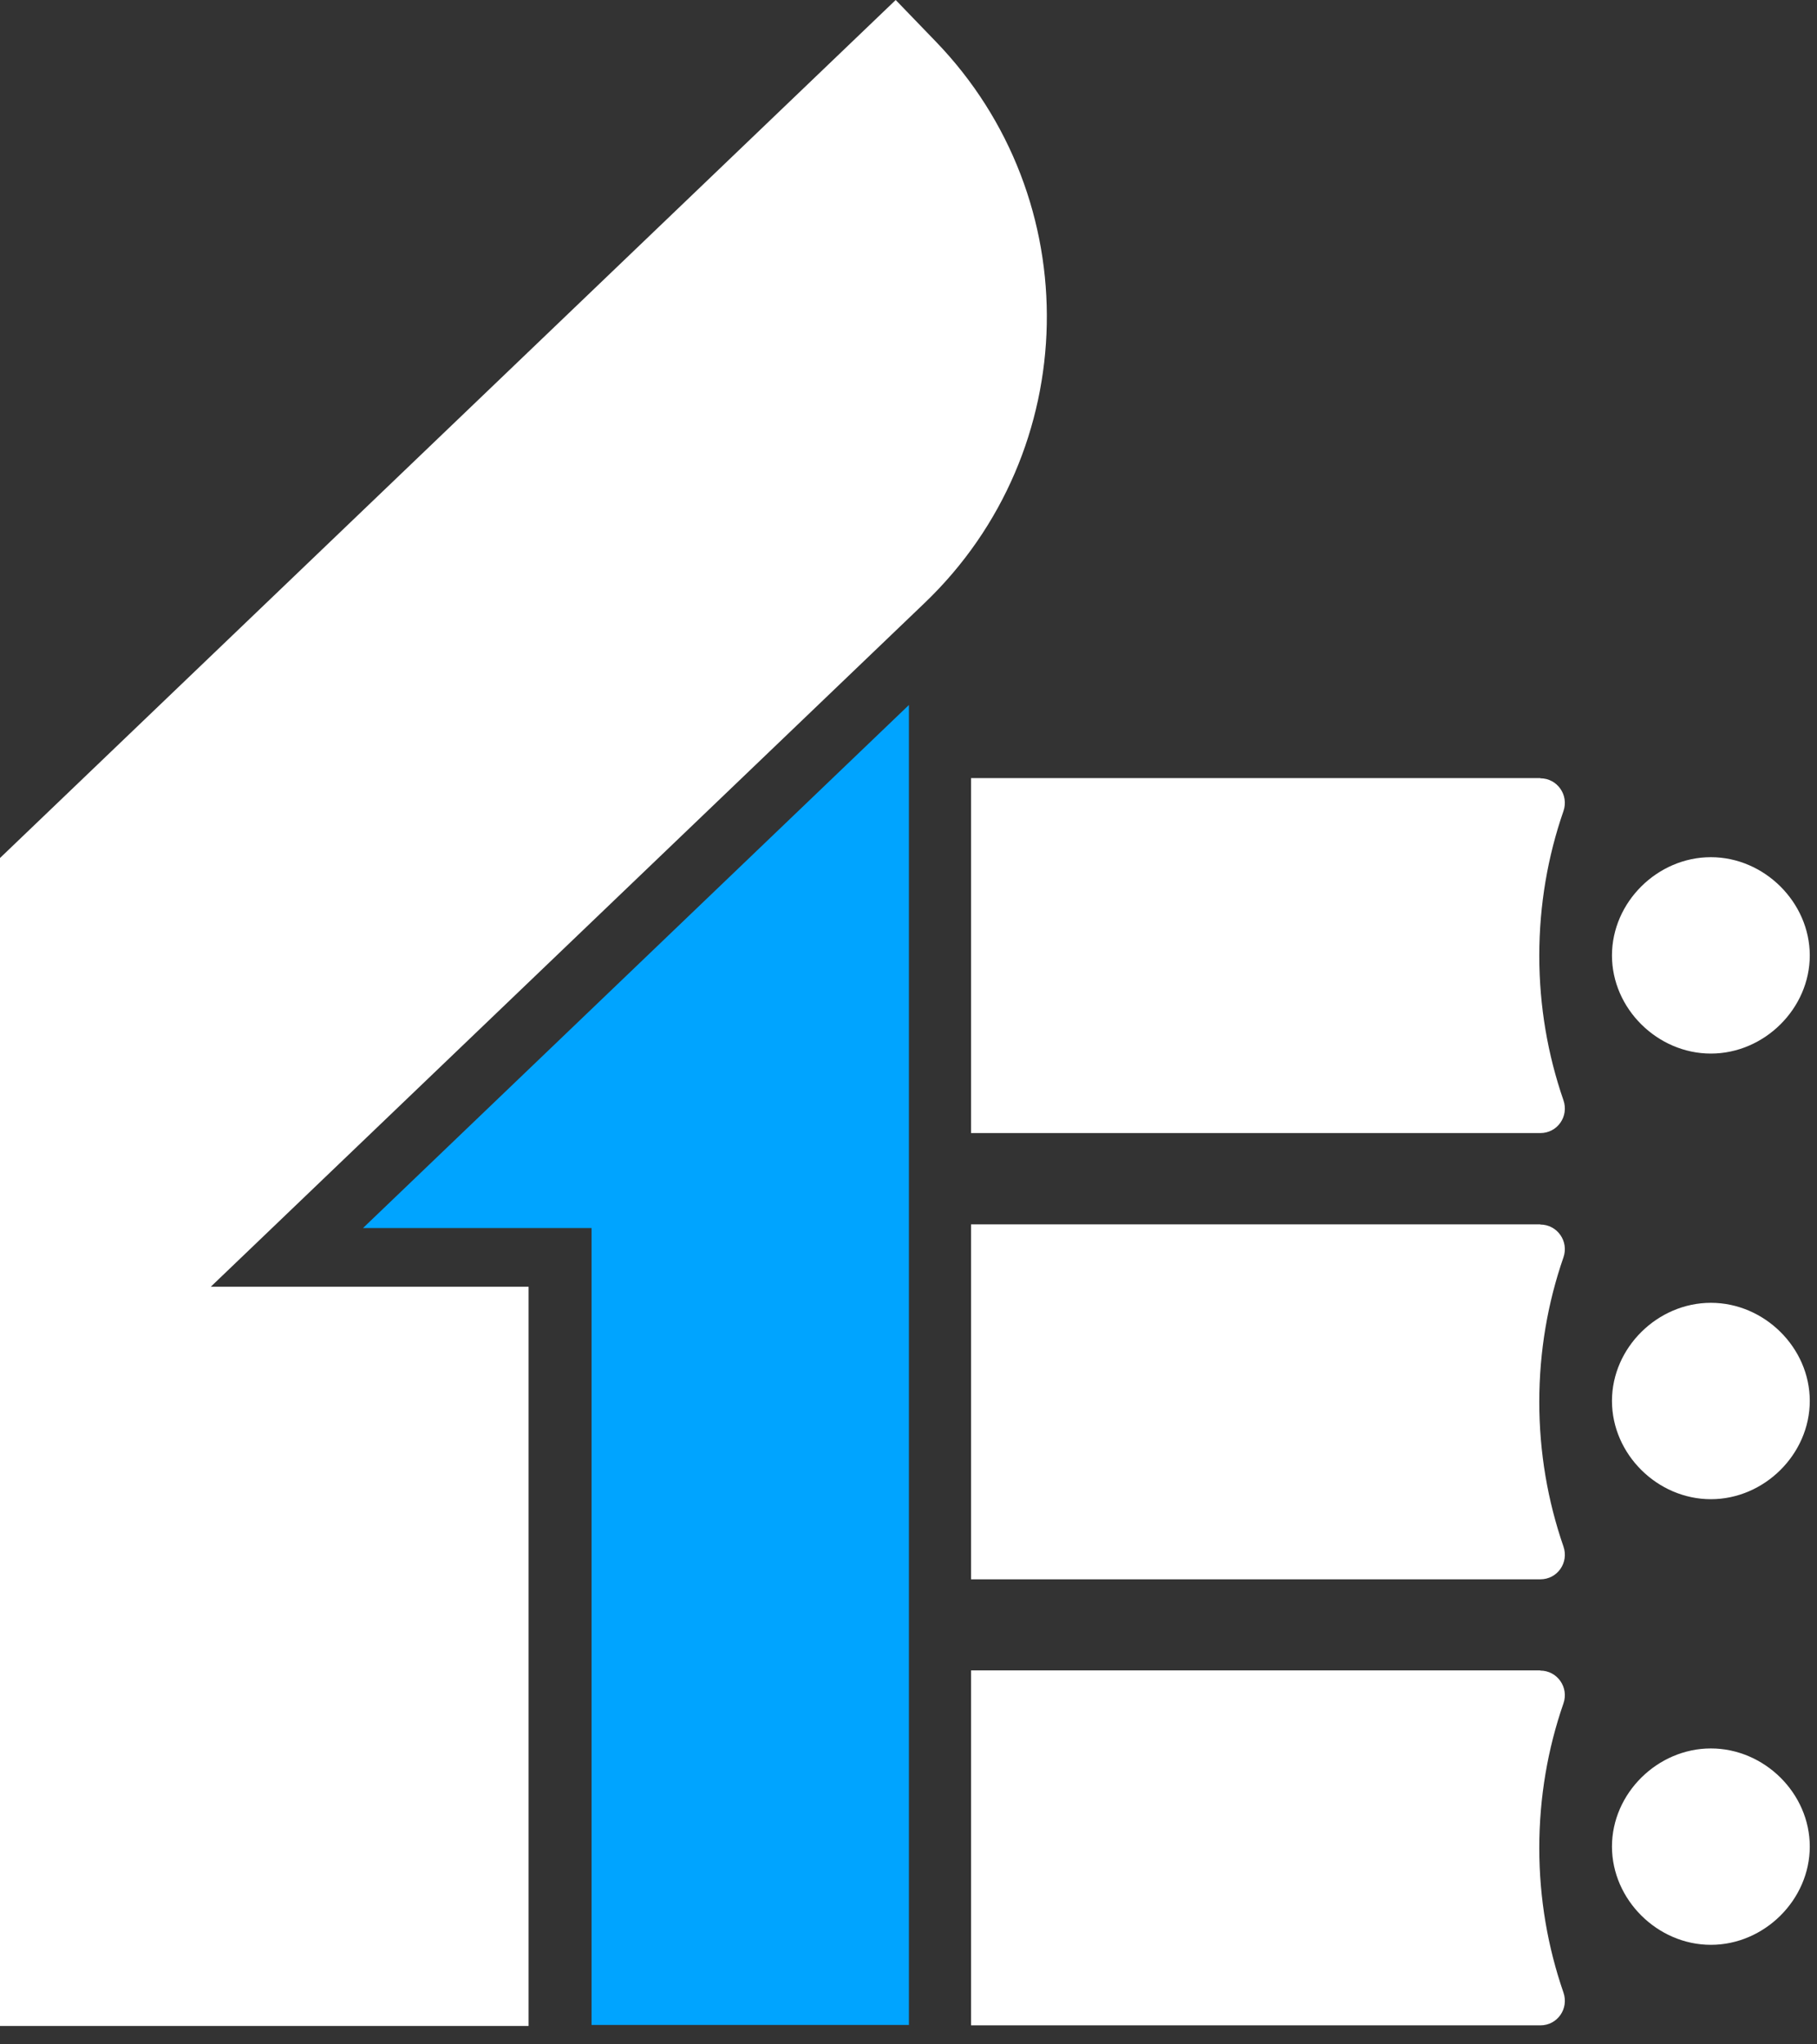 <svg width="88" height="99" viewBox="0 0 88 99" fill="none" xmlns="http://www.w3.org/2000/svg">
<rect x="0" y="0" width="88" height="99" fill="#333333" stroke="none"/>
<g clip-path="url(#clip0_62_148)">
<path d="M17.58 59.47L44.02 34.14V98.06H28.65V59.47H17.58Z" fill="#00A4FF"/>
<path d="M45.31 2L43.38 0L0 41.55V98.11H25.6V62.31H10.21L44.78 29.2C52.46 21.85 52.7 9.64 45.31 2Z" fill="white"/>
<path d="M78.07 46.27C78.07 48.84 80.27 51.02 82.86 51.02C85.45 51.02 87.65 48.84 87.65 46.27C87.65 43.7 85.45 41.51 82.86 41.51C80.27 41.51 78.07 43.69 78.07 46.27Z" fill="white"/>
<path d="M78.07 89.42C78.07 91.99 80.27 94.18 82.86 94.18C85.45 94.18 87.65 92 87.65 89.42C87.65 86.84 85.45 84.67 82.86 84.67C80.27 84.67 78.07 86.85 78.07 89.42Z" fill="white"/>
<path d="M78.07 67.84C78.07 70.42 80.27 72.6 82.86 72.6C85.45 72.6 87.65 70.42 87.65 67.84C87.65 65.26 85.45 63.09 82.86 63.09C80.27 63.09 78.07 65.27 78.07 67.84Z" fill="white"/>
<path d="M74.6 37.68H47.03V54.87H74.6C75.43 54.87 75.99 54.06 75.72 53.28C74.96 51.08 74.55 48.73 74.55 46.28C74.55 43.83 74.96 41.47 75.72 39.28C75.99 38.5 75.42 37.69 74.6 37.69V37.68Z" fill="white"/>
<path d="M74.6 80.89H47.03V98.08H74.6C75.43 98.08 75.99 97.27 75.72 96.49C74.96 94.29 74.55 91.94 74.55 89.49C74.55 87.04 74.96 84.68 75.72 82.49C75.99 81.71 75.42 80.9 74.6 80.9V80.89Z" fill="white"/>
<path d="M74.6 59.29H47.03V76.48H74.6C75.43 76.48 75.99 75.67 75.72 74.89C74.96 72.69 74.55 70.34 74.55 67.89C74.55 65.44 74.96 63.08 75.72 60.89C75.99 60.11 75.42 59.3 74.6 59.3V59.29Z" fill="white"/>
</g>
<defs>
<clipPath id="clip0_62_148">
<rect width="87.66" height="98.11" fill="white"/>
</clipPath>
</defs>
</svg>
